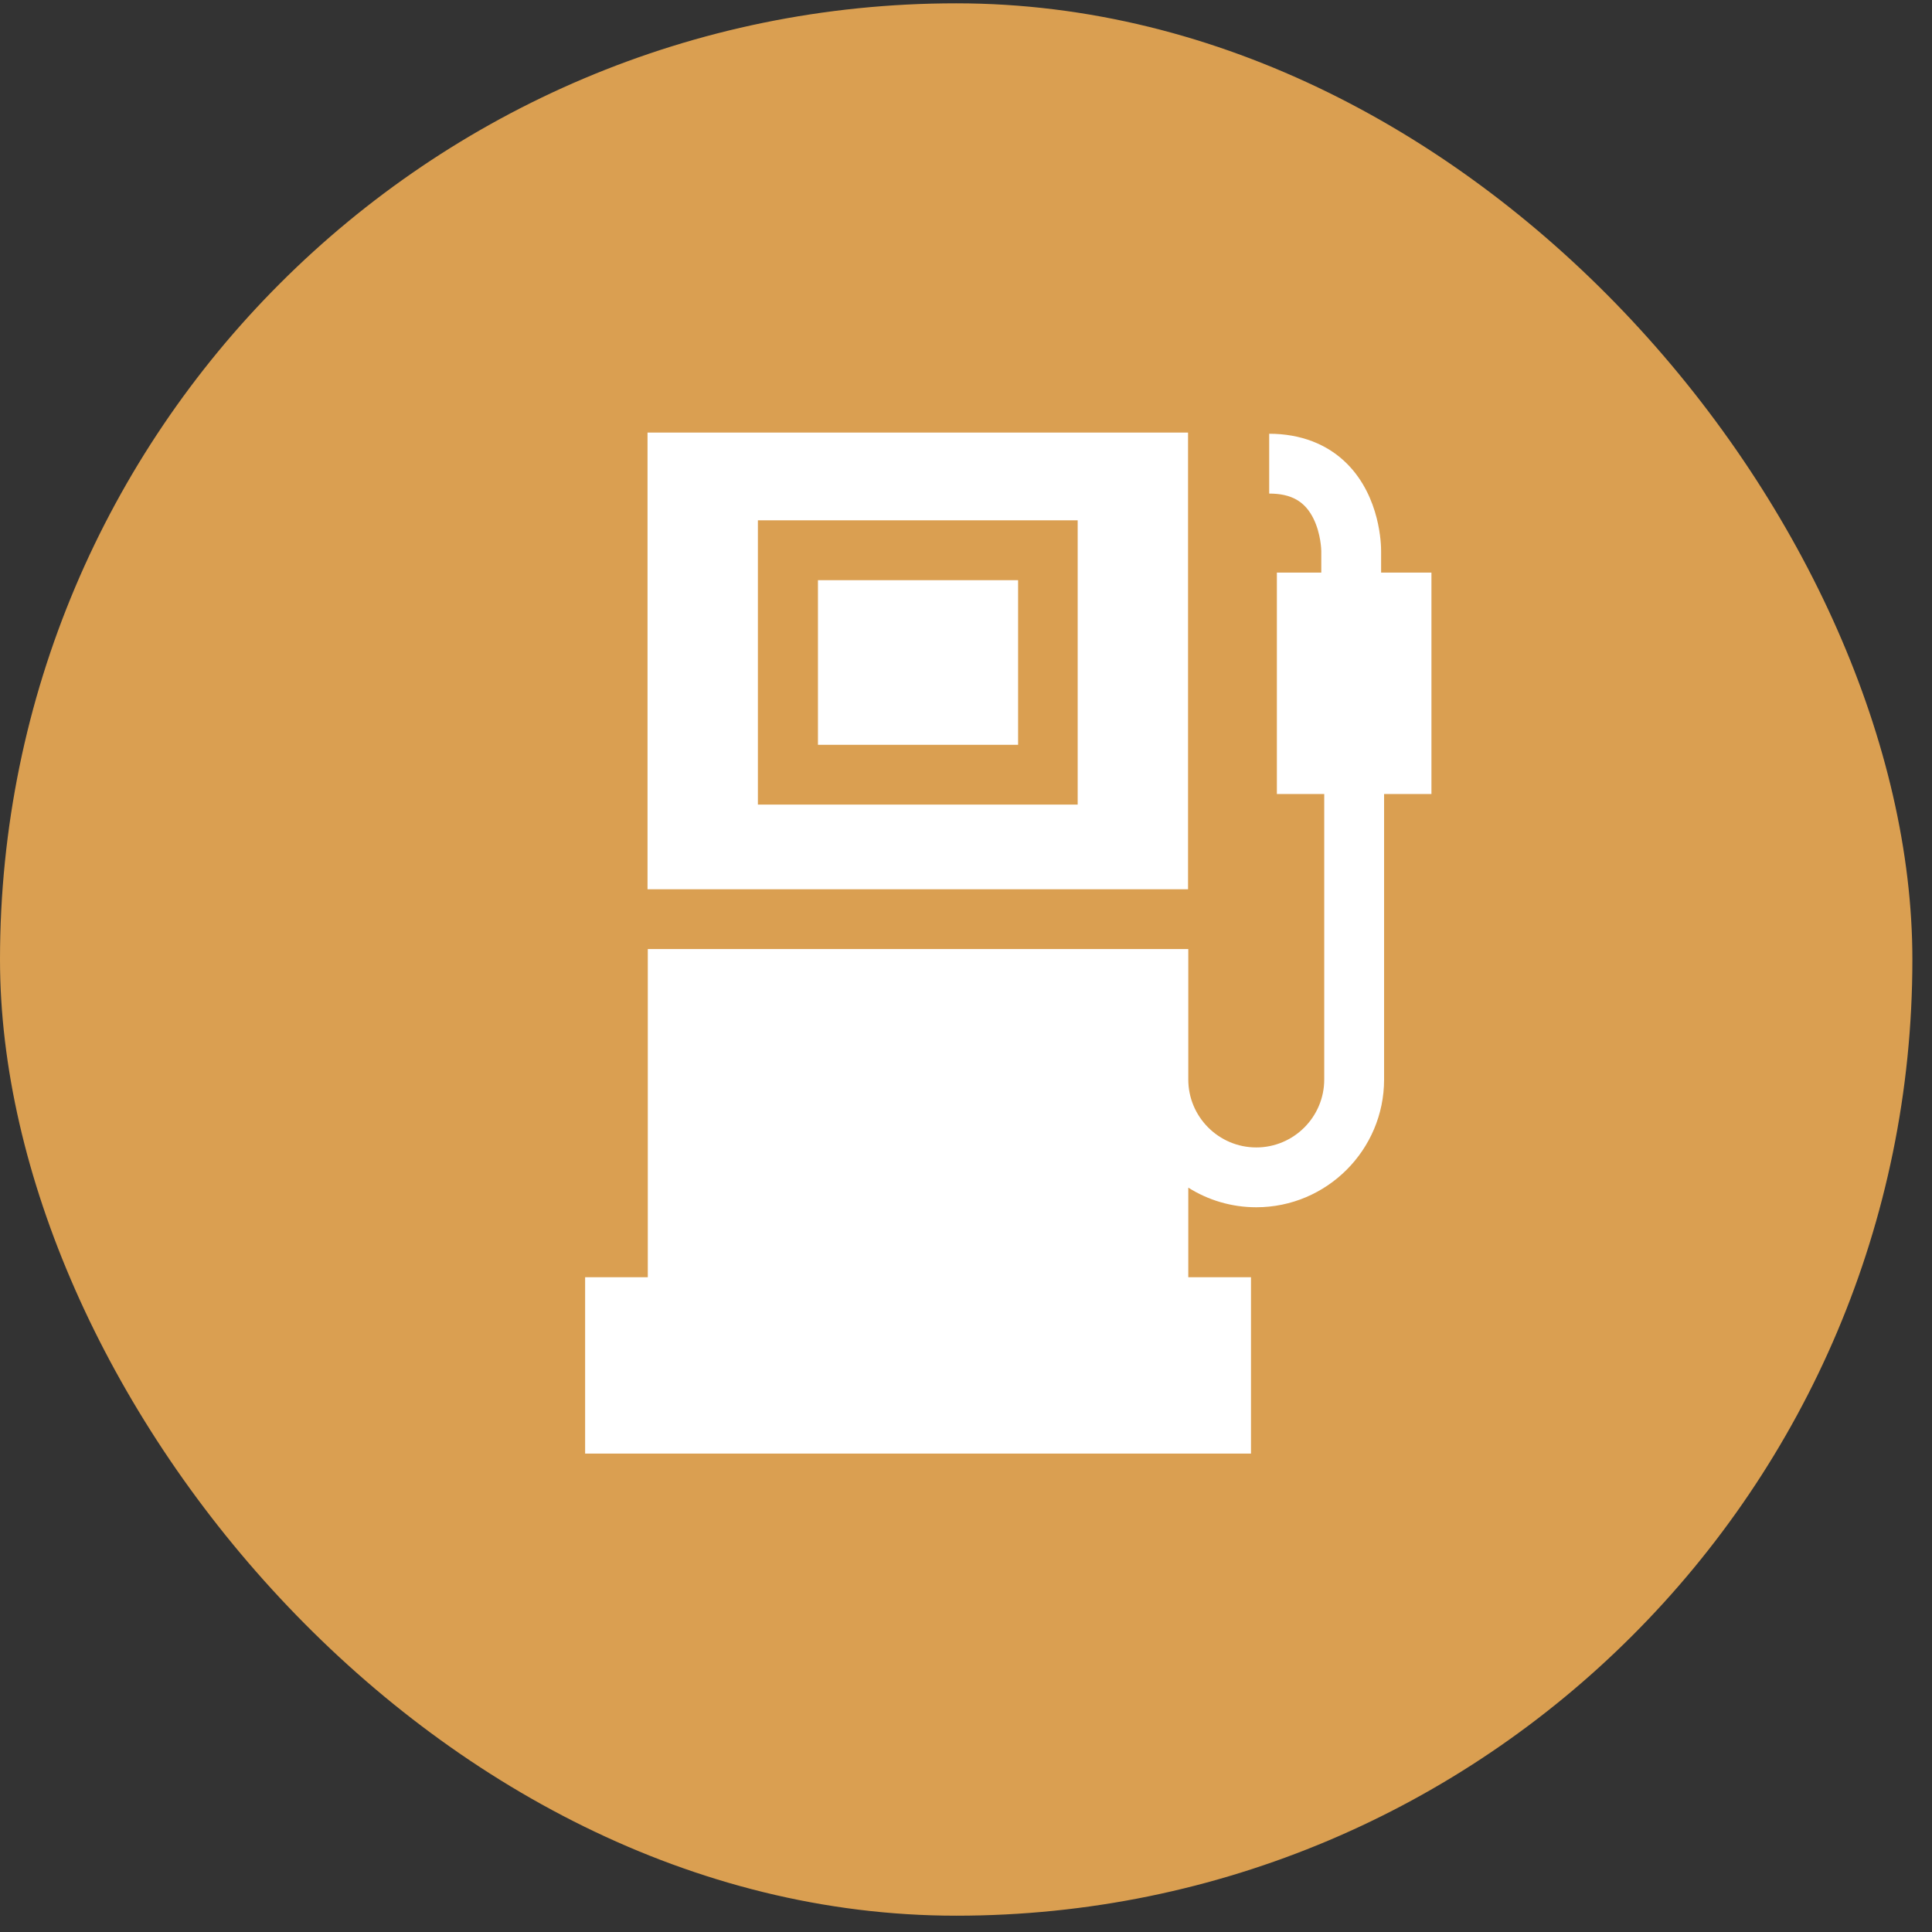 <?xml version="1.0" encoding="UTF-8"?> <svg xmlns="http://www.w3.org/2000/svg" width="57" height="57" viewBox="0 0 57 57" fill="none"><rect x="0" y="0" width="57" height="57" fill="#333333" stroke="none"/><rect x="9.15527e-05" y="0.098" width="56.421" height="56.421" rx="28.21" fill="#DA9F51"></rect><path d="M30.037 17.117H24.132V21.974H30.037V17.117Z" fill="white"></path><path d="M19.104 12.762V26.236H35.051V12.762H19.104ZM31.795 23.738H22.36V15.351H31.795V23.738Z" fill="white"></path><path d="M40.747 16.893V16.266C40.749 16.08 40.724 14.674 39.748 13.688C39.171 13.105 38.375 12.797 37.445 12.797V14.562C38.097 14.562 38.501 14.791 38.753 15.304C38.972 15.75 38.982 16.232 38.982 16.259V16.893H37.672V23.426H39.069V31.848C39.069 32.953 38.17 33.853 37.064 33.853C35.958 33.853 35.058 32.953 35.058 31.848V28H19.112V37.683H17.263V42.886H36.908V37.683H35.058V35.039C35.64 35.406 36.328 35.618 37.064 35.618C39.143 35.618 40.835 33.927 40.835 31.848V23.426H42.232V16.893H40.747Z" fill="white"></path></svg> 